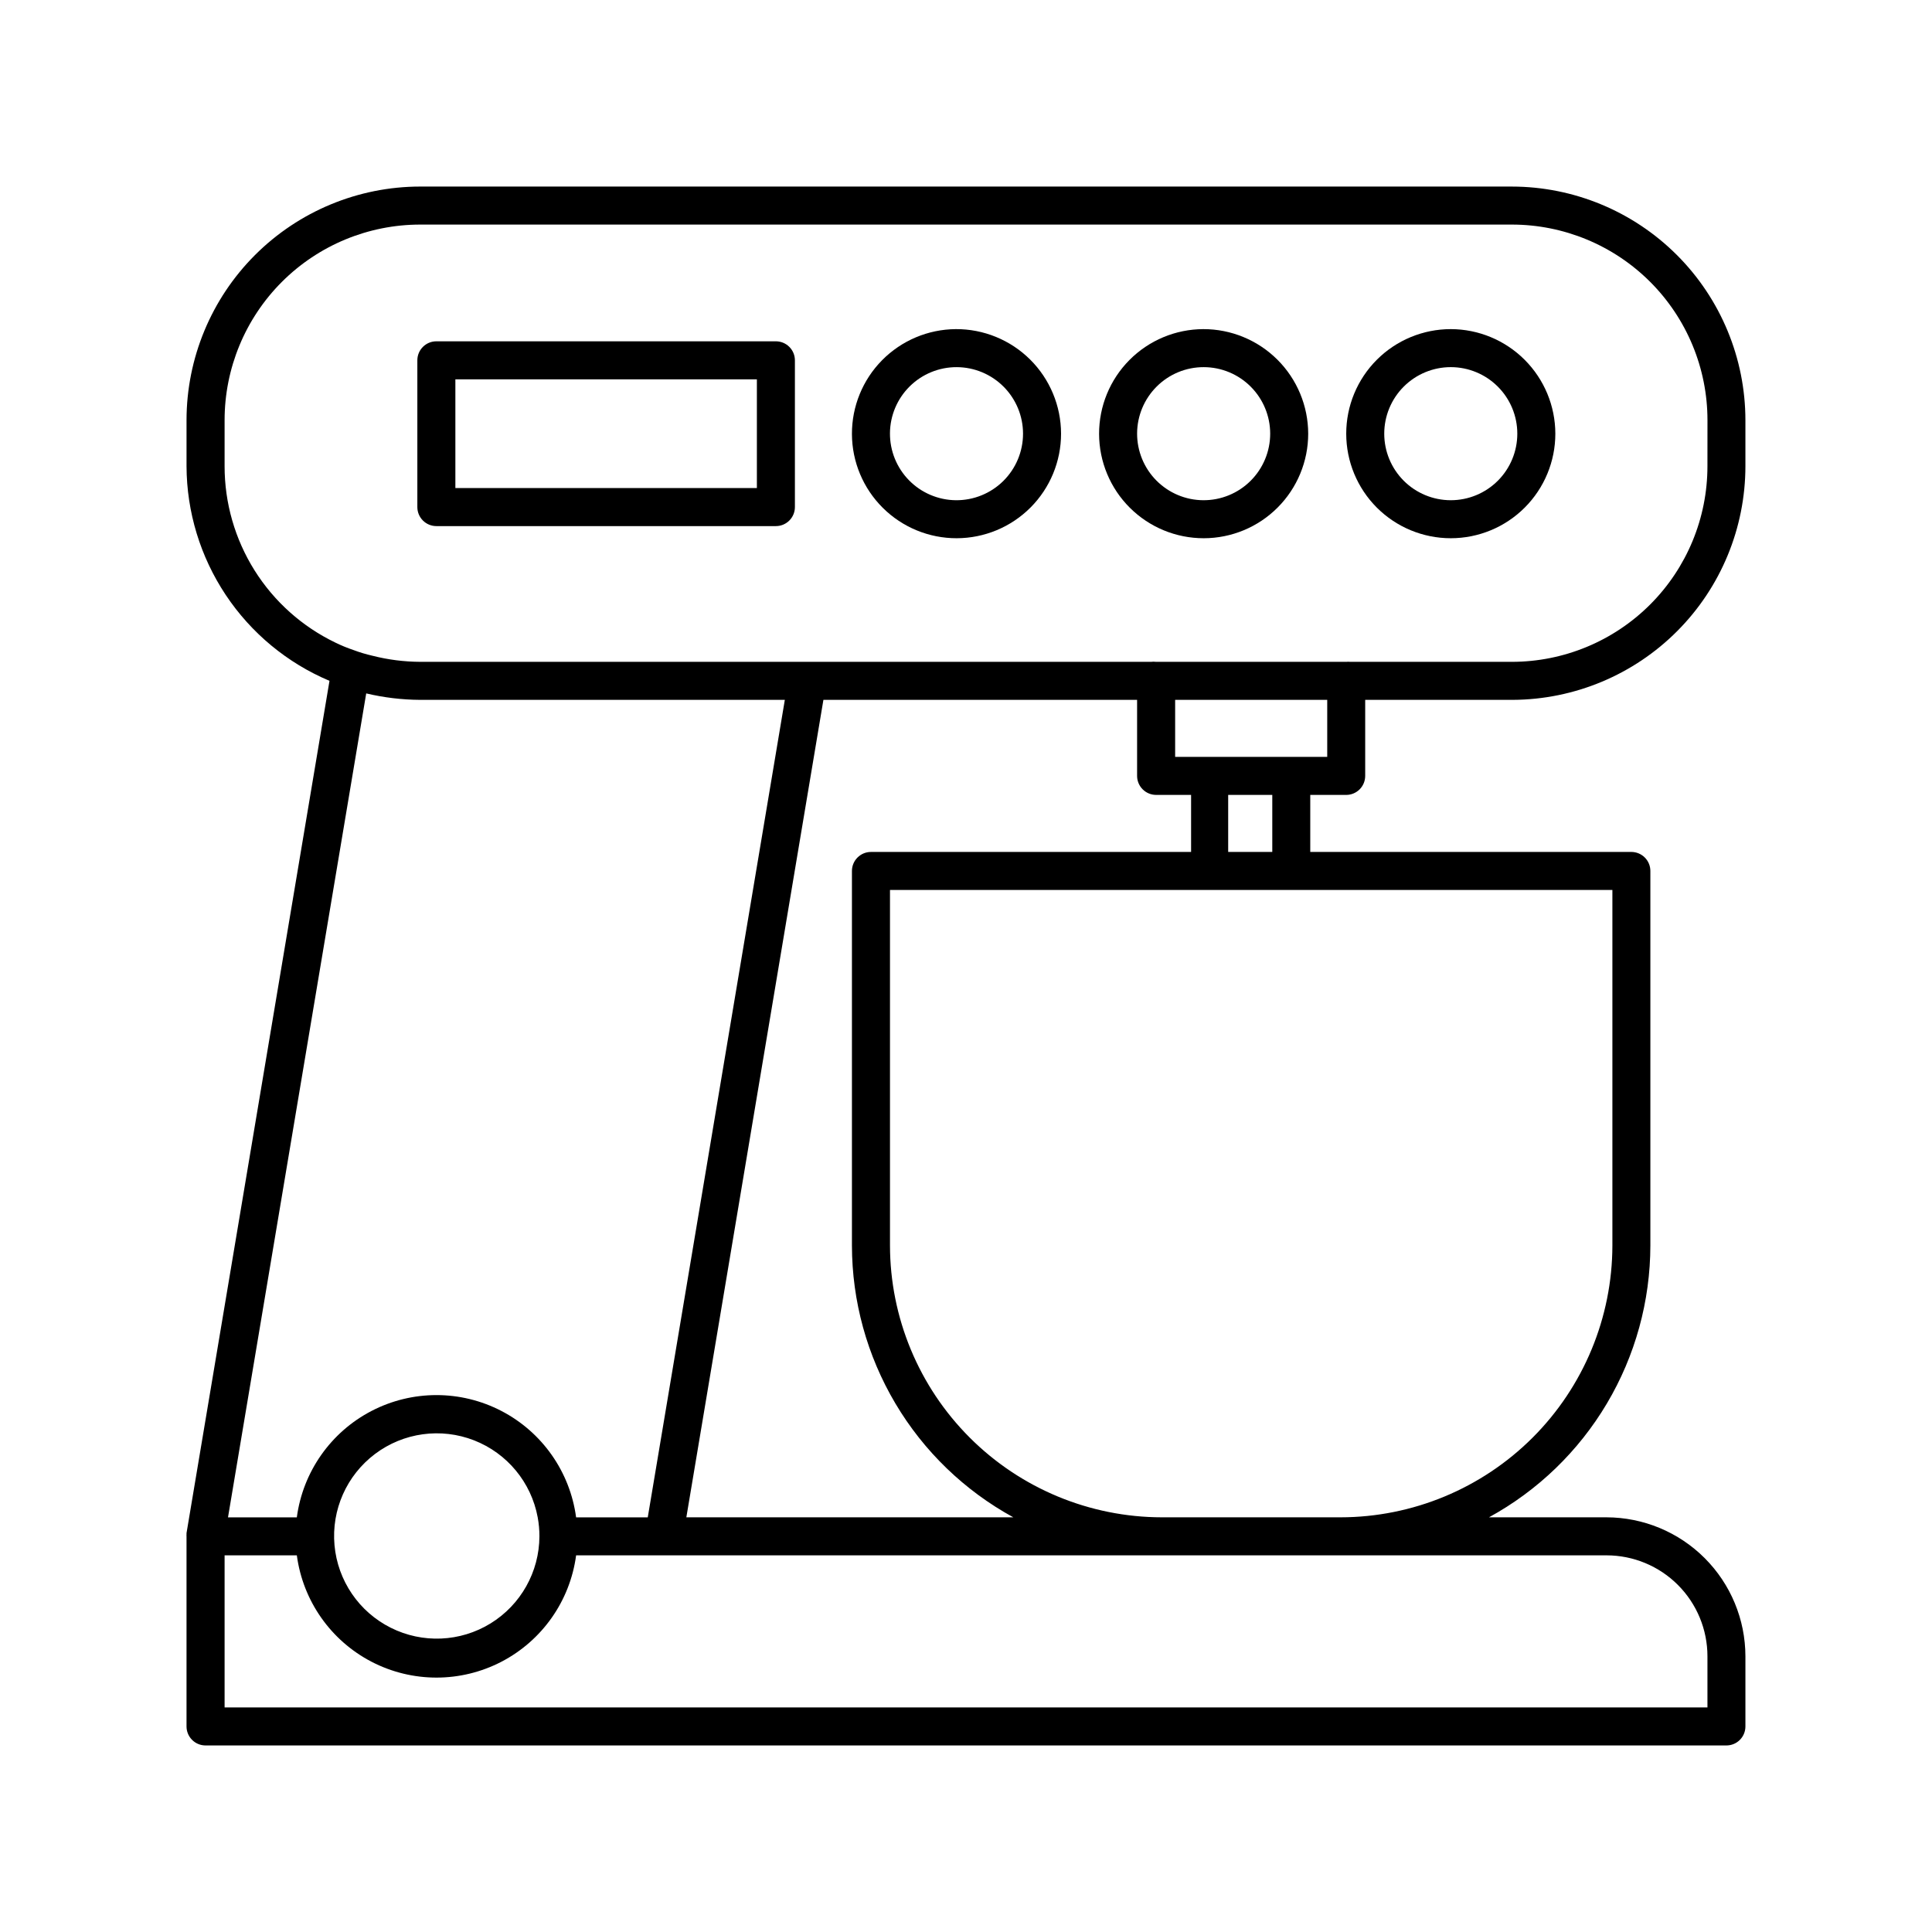 <?xml version="1.0" encoding="UTF-8"?>
<!-- The Best Svg Icon site in the world: iconSvg.co, Visit us! https://iconsvg.co -->
<svg fill="#000000" width="800px" height="800px" version="1.1" viewBox="144 144 512 512" xmlns="http://www.w3.org/2000/svg">
 <g>
  <path d="m544.64 193.44h-289.29c-16.418 0.012-32.16 6.539-43.77 18.148-11.609 11.609-18.137 27.352-18.148 43.77v12.191c0.047 12.148 3.664 24.016 10.402 34.129 6.734 10.113 16.289 18.023 27.484 22.75l-37.887 225.86v0.402c-0.023 0.152-0.023 0.305 0 0.453v50.383c0 1.336 0.531 2.617 1.477 3.562 0.941 0.945 2.223 1.473 3.562 1.473h403.05c1.336 0 2.617-0.527 3.562-1.473 0.945-0.945 1.473-2.227 1.473-3.562v-18.59c-0.012-9.766-3.894-19.125-10.801-26.027-6.902-6.906-16.262-10.789-26.027-10.805h-31.133c12.934-7.07 23.727-17.488 31.25-30.164 7.527-12.676 11.504-27.141 11.523-41.879v-99.25c0-1.336-0.531-2.617-1.477-3.562-0.945-0.945-2.227-1.477-3.562-1.477h-85.094v-15.113h9.523c1.336 0 2.617-0.531 3.562-1.477 0.945-0.945 1.473-2.227 1.473-3.562v-20.152h39.098c16.375-0.078 32.051-6.637 43.605-18.238 11.555-11.602 18.047-27.305 18.059-43.68v-12.191c-0.012-16.418-6.539-32.16-18.148-43.77-11.609-11.609-27.352-18.137-43.77-18.148zm-303.59 134.32c4.688 1.109 9.488 1.684 14.309 1.711h96.629l-36.324 216.64h-18.992c-1.609-12.059-8.992-22.578-19.785-28.188-10.793-5.613-23.645-5.613-34.441 0-10.793 5.609-18.176 16.129-19.785 28.188h-18.238zm209.33 26.902h9.27v15.113h-84.84c-2.781 0-5.039 2.258-5.039 5.039v99.25c0.016 14.738 3.996 29.203 11.523 41.879 7.523 12.676 18.316 23.094 31.25 30.164h-86.656l36.324-216.64h83.129v20.152c0 1.336 0.531 2.617 1.477 3.562 0.945 0.945 2.227 1.477 3.562 1.477zm-163.43 196.48c-0.031 9.418-4.934 18.152-12.957 23.086-8.023 4.934-18.027 5.363-26.445 1.141-8.422-4.219-14.059-12.496-14.902-21.879-0.844-9.379 3.227-18.531 10.754-24.188 7.531-5.66 17.453-7.019 26.227-3.598 8.773 3.422 15.156 11.137 16.867 20.398 0.309 1.664 0.461 3.352 0.457 5.039zm282.79 5.039h-0.004c7.098 0 13.902 2.816 18.918 7.836 5.016 5.016 7.836 11.82 7.836 18.918v13.551h-392.97v-40.305h19.145c1.609 12.059 8.992 22.578 19.785 28.191 10.797 5.609 23.648 5.609 34.441 0 10.793-5.613 18.176-16.133 19.785-28.191zm1.559-176.33v94.211c-0.027 19.098-7.625 37.41-21.129 50.914-13.508 13.504-31.816 21.105-50.914 21.129h-47.359c-19.098-0.023-37.41-7.625-50.914-21.129-13.504-13.504-21.105-31.816-21.129-50.914v-94.211zm-101.82-10.078v-15.113h11.688v15.113zm26.25-40.305v15.113h-40.305v-15.113zm100.76-61.918c0 13.75-5.461 26.938-15.184 36.656-9.723 9.723-22.91 15.188-36.66 15.188h-42.824 0.004c-0.355-0.035-0.707-0.035-1.059 0h-50.383c-0.453-0.055-0.906-0.055-1.359 0h-193.66c-4.266-0.02-8.512-0.559-12.645-1.613-1.715-0.391-3.398-0.895-5.039-1.512-1.637-0.551-3.234-1.207-4.785-1.965-8.805-4.234-16.234-10.871-21.43-19.141-5.195-8.273-7.949-17.844-7.945-27.613v-12.191c0-13.75 5.465-26.938 15.184-36.66 9.723-9.719 22.91-15.184 36.66-15.184h289.29c13.75 0 26.938 5.465 36.66 15.184 9.723 9.723 15.184 22.91 15.184 36.66z"/>
  <path d="m349.62 234.45h-89.98c-2.781 0-5.039 2.258-5.039 5.039v38.895c0 1.336 0.531 2.617 1.477 3.562 0.945 0.945 2.227 1.477 3.562 1.477h89.98c1.336 0 2.617-0.531 3.562-1.477 0.945-0.945 1.477-2.227 1.477-3.562v-38.895c0-1.336-0.531-2.617-1.477-3.562-0.945-0.945-2.227-1.477-3.562-1.477zm-5.039 38.895h-79.902v-28.816h79.902z"/>
  <path d="m397.28 231.22c-7.336 0.055-14.352 3.016-19.512 8.234-5.156 5.219-8.031 12.27-7.996 19.609 0.035 7.336 2.981 14.359 8.188 19.527 5.207 5.172 12.25 8.066 19.59 8.047 7.336-0.02 14.367-2.945 19.551-8.141 5.18-5.191 8.09-12.23 8.09-19.566-0.012-7.383-2.965-14.453-8.199-19.652-5.238-5.199-12.332-8.098-19.711-8.059zm0 45.344c-4.664-0.055-9.117-1.953-12.383-5.285-3.269-3.328-5.082-7.816-5.047-12.48 0.035-4.668 1.918-9.129 5.234-12.406 3.316-3.281 7.801-5.113 12.465-5.094 4.664 0.016 9.133 1.883 12.426 5.188 3.289 3.305 5.141 7.777 5.141 12.445 0 4.711-1.887 9.227-5.234 12.539-3.352 3.312-7.891 5.144-12.602 5.094z"/>
  <path d="m462.88 231.22c-7.344 0.027-14.375 2.965-19.555 8.176-5.176 5.207-8.074 12.258-8.055 19.602 0.016 7.344 2.949 14.379 8.152 19.562 5.199 5.18 12.246 8.086 19.59 8.078s14.383-2.93 19.57-8.129c5.191-5.195 8.105-12.238 8.105-19.578-0.012-7.363-2.949-14.418-8.164-19.617-5.219-5.195-12.281-8.109-19.645-8.094zm0 45.344c-4.672-0.027-9.141-1.906-12.43-5.227-3.285-3.316-5.121-7.805-5.106-12.477 0.02-4.668 1.891-9.141 5.203-12.434 3.312-3.297 7.793-5.141 12.465-5.129 4.672 0.008 9.148 1.867 12.445 5.176 3.301 3.305 5.156 7.785 5.156 12.457 0 4.691-1.871 9.191-5.203 12.504-3.328 3.309-7.84 5.156-12.531 5.129z"/>
  <path d="m528.47 231.22c-7.348 0-14.395 2.918-19.594 8.117-5.195 5.195-8.113 12.242-8.113 19.594 0 7.348 2.918 14.395 8.113 19.594 5.199 5.195 12.246 8.113 19.594 8.113 7.352 0 14.398-2.918 19.594-8.113 5.199-5.199 8.117-12.246 8.117-19.594-0.012-7.348-2.938-14.387-8.133-19.582-5.191-5.191-12.23-8.117-19.578-8.129zm0 45.344c-4.676 0-9.16-1.859-12.469-5.164-3.305-3.309-5.164-7.793-5.164-12.469 0-4.68 1.859-9.164 5.164-12.469 3.309-3.309 7.793-5.168 12.469-5.168 4.68 0 9.164 1.859 12.469 5.168 3.309 3.305 5.164 7.789 5.164 12.469 0 4.676-1.855 9.16-5.164 12.469-3.305 3.305-7.789 5.164-12.469 5.164z"/>
 </g>
</svg>